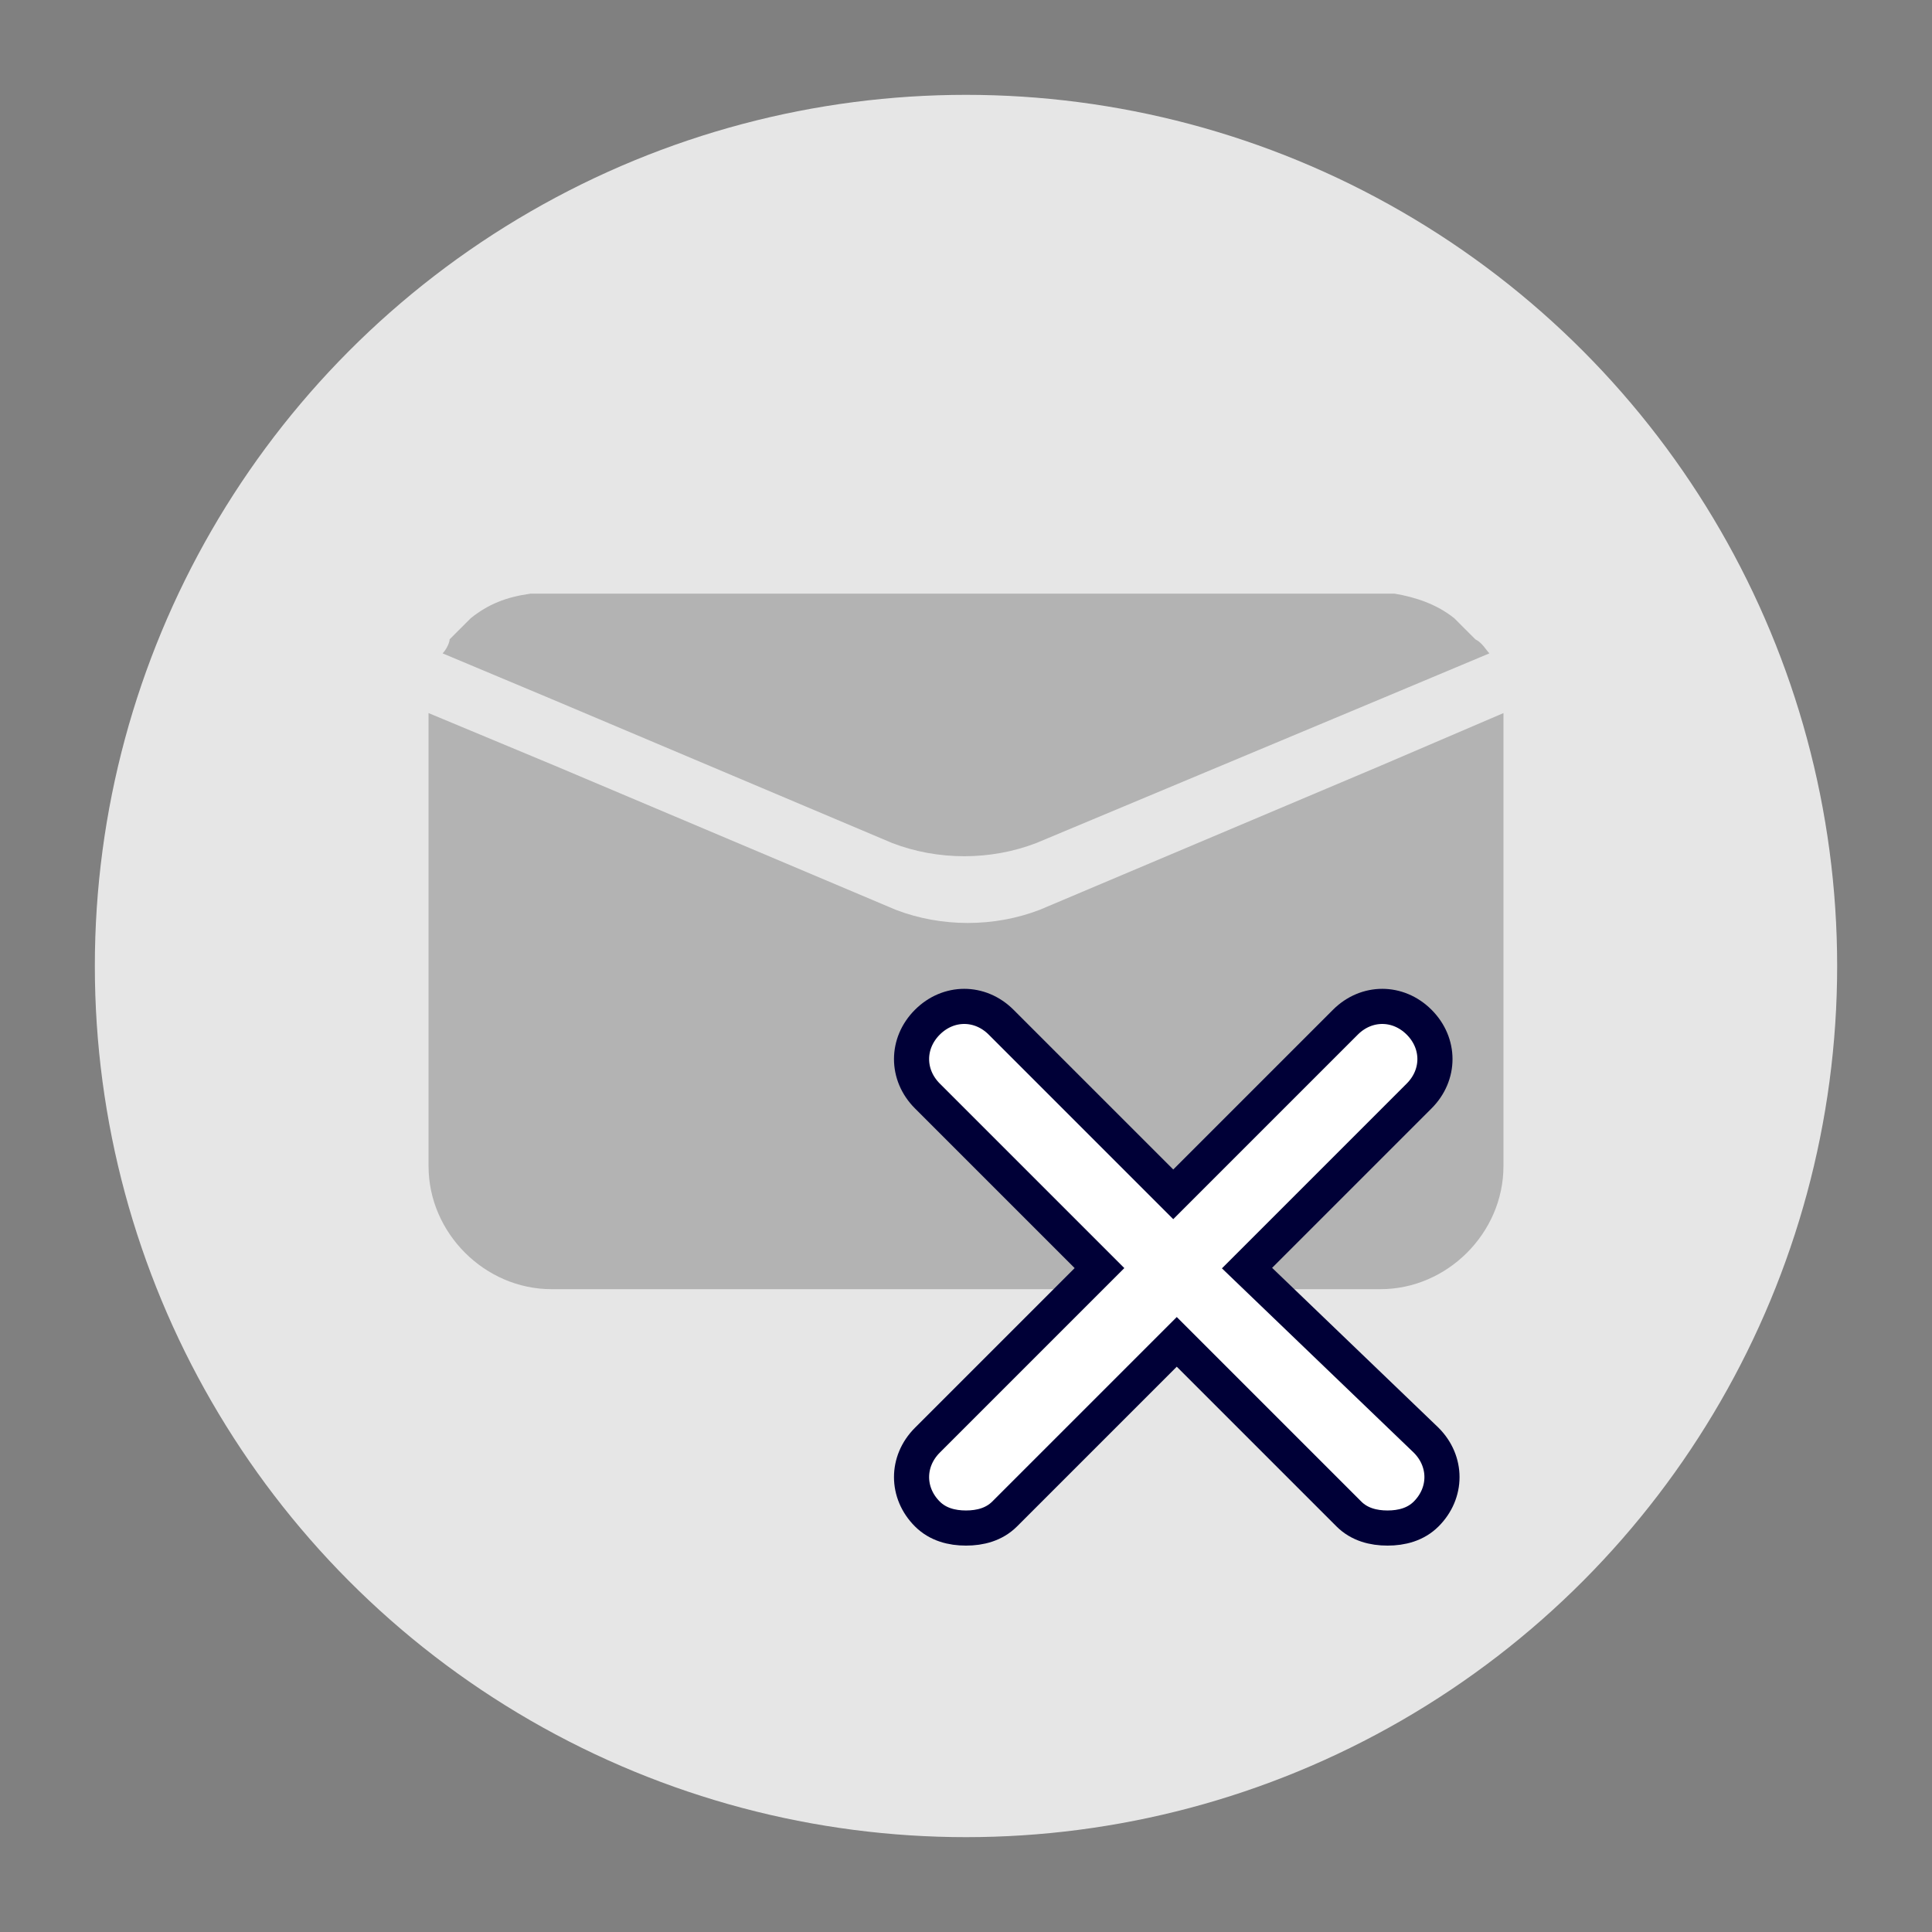 <svg xmlns="http://www.w3.org/2000/svg" xmlns:xlink="http://www.w3.org/1999/xlink" id="Calque_1" x="0px" y="0px" viewBox="0 0 55 55" style="enable-background:new 0 0 55 55;" xml:space="preserve"><rect x="0" y="0" width="55" height="55" fill="#808080" stroke="none"/> <style type="text/css"> .st0{fill:#E6E6E6;} .st1{fill:#B3B3B3;} .st2{fill:#FFFFFF;stroke:#000037;stroke-miterlimit:10;} </style> <circle class="st0" cx="27.5" cy="27.5" r="24.8"></circle> <path class="st1" d="M42.8,20.3v12.9c0,1.9-1.6,3.5-3.5,3.5H15.7c-1.9,0-3.5-1.6-3.5-3.5V20.3l3.6,1.5l9.7,4.1 c1.3,0.5,2.8,0.5,4.1,0l9.7-4.1L42.8,20.3z"></path> <path class="st1" d="M42.4,18.6l-3.1,1.3L29.5,24c-1.3,0.5-2.8,0.5-4.1,0l-9.7-4.1l-3.1-1.3c0.1-0.1,0.2-0.3,0.2-0.4 c0.1-0.1,0.2-0.2,0.3-0.3c0.1-0.1,0.2-0.2,0.3-0.3c0.5-0.4,1-0.6,1.7-0.7c0.2,0,0.3,0,0.5,0h23.6c0.2,0,0.3,0,0.5,0 c0.6,0.1,1.2,0.3,1.7,0.7c0.1,0.1,0.2,0.2,0.3,0.3c0.1,0.1,0.2,0.2,0.3,0.3C42.2,18.3,42.3,18.5,42.4,18.6z"></path> <path class="st2" d="M35.5,36.1l4.9-4.9c0.6-0.6,0.6-1.5,0-2.1s-1.5-0.6-2.1,0L33.4,34l-4.9-4.9c-0.6-0.6-1.5-0.6-2.1,0 s-0.6,1.5,0,2.1l4.9,4.9L26.4,41c-0.6,0.6-0.6,1.5,0,2.1c0.3,0.3,0.7,0.4,1.1,0.4s0.8-0.1,1.1-0.4l4.9-4.9l4.9,4.9 c0.3,0.3,0.7,0.4,1.1,0.4s0.8-0.1,1.1-0.4c0.6-0.6,0.6-1.5,0-2.1L35.5,36.1z"></path> </svg>